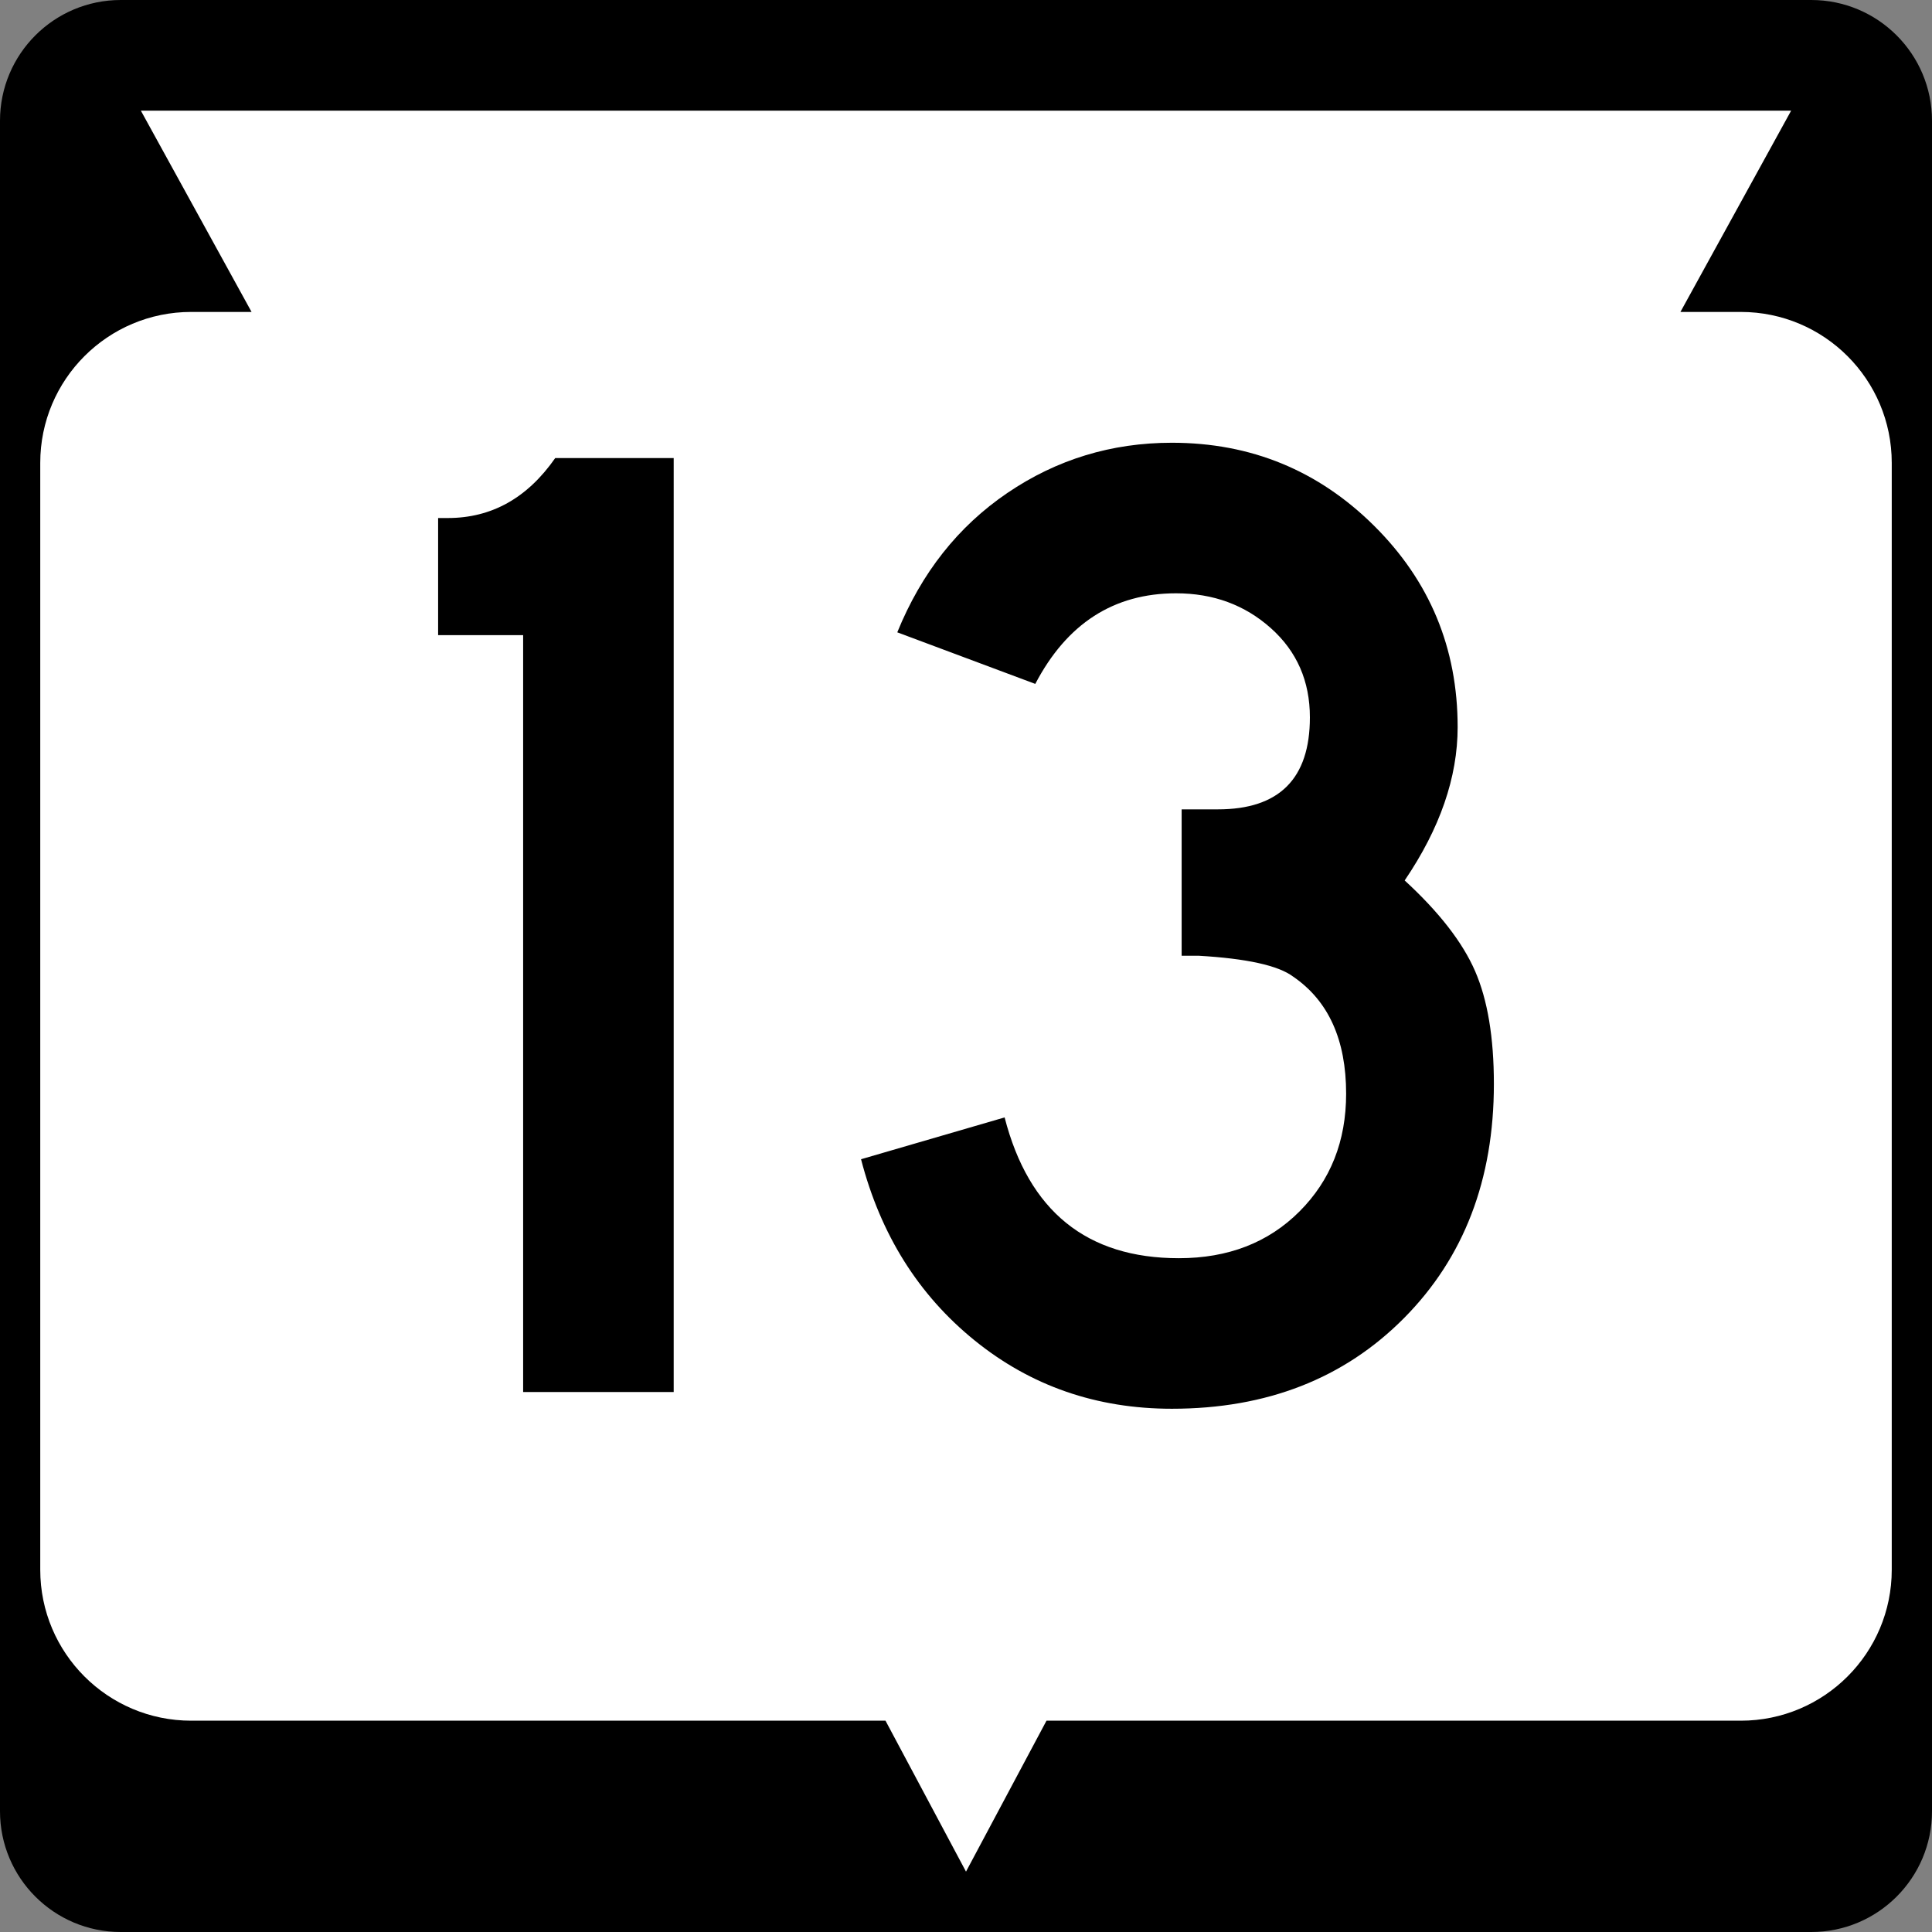 <?xml version="1.0" encoding="utf-8"?>
<!-- Generator: Adobe Illustrator 12.0.0, SVG Export Plug-In . SVG Version: 6.00 Build 51448)  -->
<!DOCTYPE svg PUBLIC "-//W3C//DTD SVG 1.1//EN" "http://www.w3.org/Graphics/SVG/1.1/DTD/svg11.dtd">
<svg  version="1.1" id="Layer_1" xmlns="http://www.w3.org/2000/svg" xmlns:xlink="http://www.w3.org/1999/xlink" width="384" height="384" viewBox="0 0 384 384"
	 overflow="visible" enable-background="new 0 0 384 384" xml:space="preserve">
<rect x="0" y="0" width="384" height="384" fill="#808080" stroke="none"/>
<g>
	<g>
		<path d="M0,24C0,10.745,10.745,0,24,0h336c13.255,0,24,10.745,24,24v336c0,13.255-10.745,24-24,24H24
			c-13.255,0-24-10.745-24-24V24L0,24z"/>
		<path d="M192,192"/>
	</g>
	<path fill="#FFFFFF" d="M356,22l-22,40h12c16.568,0,30,13.431,30,30v220c0,16.568-13.432,30-30,30H208l-16,30
		l-16-30H38c-16.569,0-30-13.432-30-30V92c0-16.569,13.431-30,30-30h12L28,22H356z"/>
</g>
<g>
	<path fill-rule="evenodd" clip-rule="evenodd" d="M133.901,276.676h-29.922V126.234H87.079v-23.273
		h1.939c8.681,0,15.792-3.971,21.333-11.913h23.55V276.676z"/>
	<path fill-rule="evenodd" clip-rule="evenodd" d="M296.921,215.445
		c0,19.025-5.956,34.541-17.87,46.546C267.138,273.997,251.761,280,232.921,280
		c-14.961,0-28.028-4.525-39.203-13.576c-11.175-9.05-18.702-21.057-22.58-36.017
		l28.536-8.312c4.803,18.654,16.347,27.982,34.633,27.982
		c9.789,0,17.777-3.094,23.965-9.281s9.281-13.992,9.281-23.412
		c0-10.713-3.509-18.47-10.527-23.271c-2.955-2.217-9.235-3.603-18.84-4.156
		c0,0-1.108,0-3.325,0v-29.091h7.204c12.189,0,18.285-6.095,18.285-18.286
		c0-7.203-2.586-13.114-7.758-17.731s-11.451-6.926-18.84-6.926
		c-12.375,0-21.703,6.002-27.982,18.008l-27.429-10.251
		c4.803-11.821,12.098-21.056,21.888-27.706C210.018,91.325,220.915,88,232.921,88
		c15.7,0,29.091,5.495,40.173,16.485c11.083,10.99,16.624,24.335,16.624,40.035
		c0,9.974-3.51,20.133-10.528,30.476c6.834,6.28,11.498,12.283,13.991,18.008
		C295.674,198.73,296.921,206.211,296.921,215.445z"/>
</g>
</svg>
